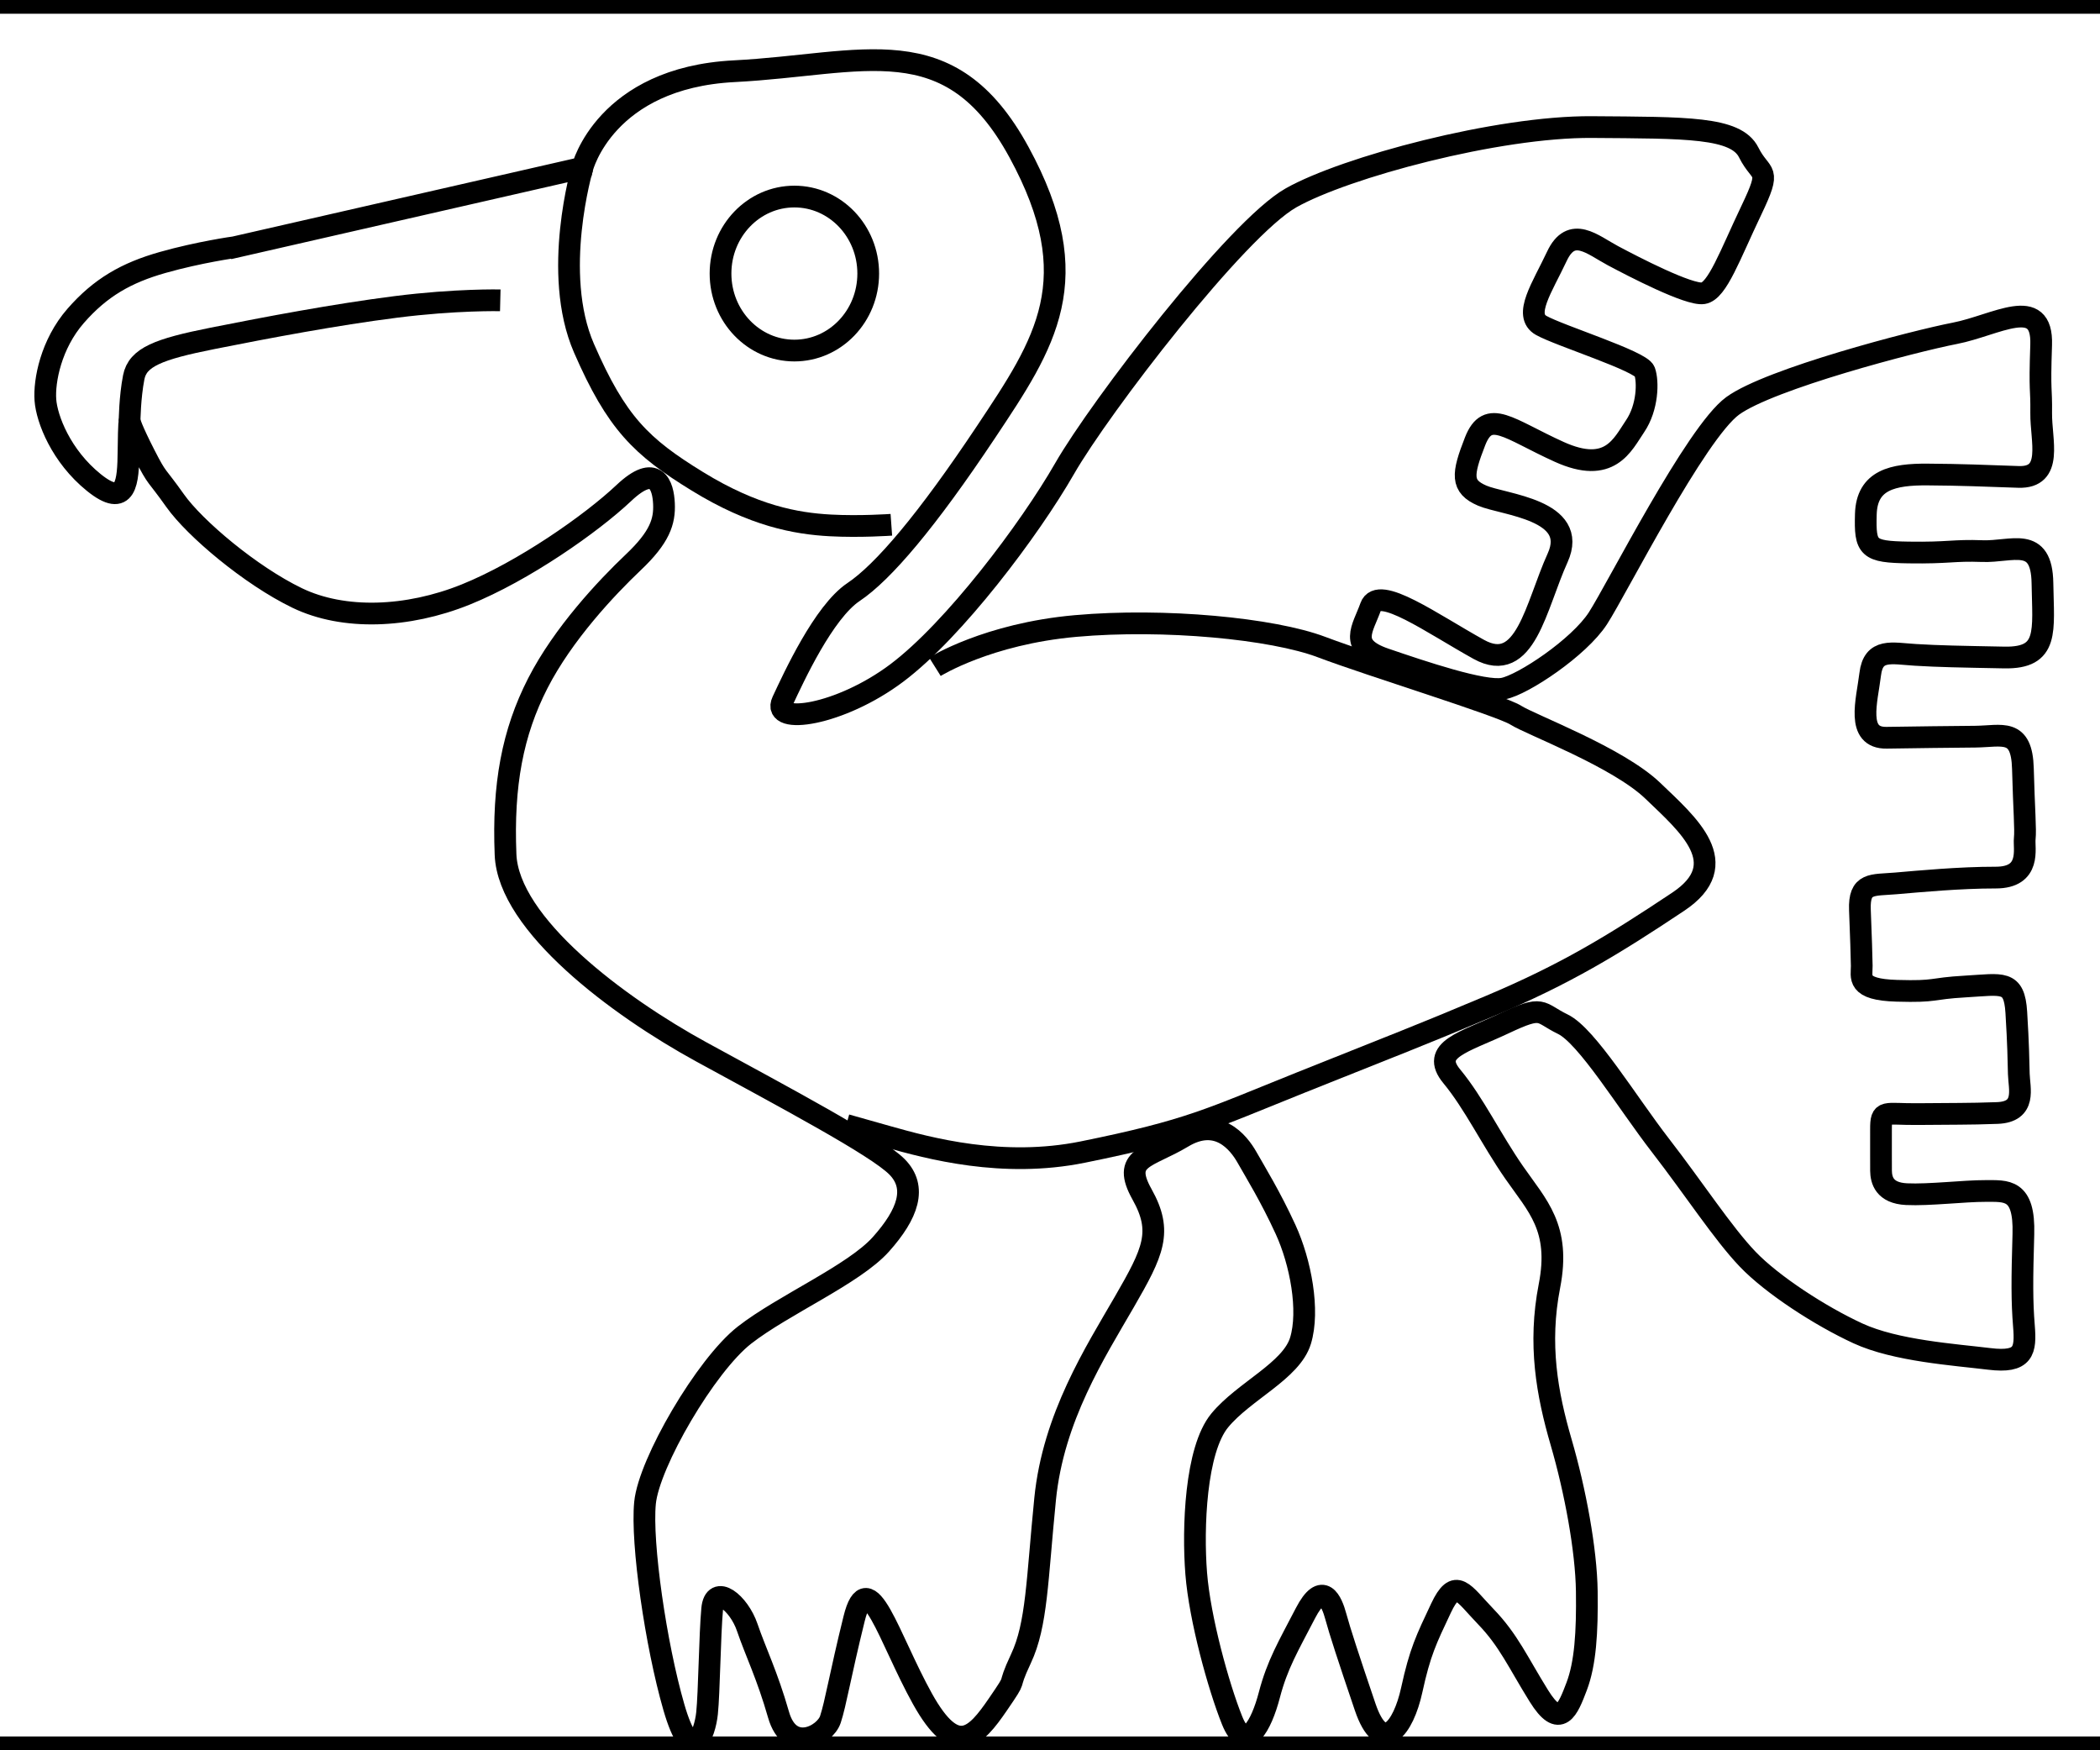 <?xml version="1.0" encoding="UTF-8" standalone="no"?>
<svg
   xmlns:dc="http://purl.org/dc/elements/1.1/"
   xmlns:cc="http://creativecommons.org/ns#"
   xmlns:rdf="http://www.w3.org/1999/02/22-rdf-syntax-ns#"
   xmlns:svg="http://www.w3.org/2000/svg"
   xmlns="http://www.w3.org/2000/svg"
   xmlns:sodipodi="http://sodipodi.sourceforge.net/DTD/sodipodi-0.dtd"
   xmlns:inkscape="http://www.inkscape.org/namespaces/inkscape"
   inkscape:version="1.0 (1.0+r73+1)"
   sodipodi:docname="muro-chan-chan-pelicano.svg"
   viewBox="0 0 1460.967 1217.429"
   height="1217.429"
   width="1460.967"
   id="svg2"
   version="1.1">
  <defs
     id="defs6">
    <inkscape:path-effect
       lpeversion="1"
       is_visible="true"
       id="path-effect841"
       effect="spiro" />
  </defs>
  <sodipodi:namedview
     inkscape:current-layer="g10"
     inkscape:window-maximized="0"
     inkscape:window-y="27"
     inkscape:window-x="67"
     inkscape:cy="899.68861"
     inkscape:cx="0.83837658"
     inkscape:zoom="0.36618951"
     showgrid="false"
     id="namedview4"
     inkscape:window-height="999"
     inkscape:window-width="1845"
     inkscape:pageshadow="2"
     inkscape:pageopacity="0"
     guidetolerance="10"
     gridtolerance="10"
     objecttolerance="10"
     borderopacity="1"
     bordercolor="#666666"
     pagecolor="#ffffff" />
  <g
     transform="translate(-336.984,-80.163)"
     id="g10"
     inkscape:label="Image"
     inkscape:groupmode="layer">
    <path
       id="path2756"
       d="m 500.339,252.089 241.818,-55.259 c 0,0 15.793,-62.526 105.628,-67.131 89.835,-4.605 149.77,-32.317 198.085,56.276 48.314,88.593 18.302,132.797 -22.852,194.571 -41.154,61.774 -71.497,97.561 -92.251,111.45 -20.754,13.89 -41.555,59.152 -49.409,75.958 -7.854,16.805 39.92,10.09 79.576,-19.706 39.657,-29.796 92.192,-99.472 116.748,-142.242 24.556,-42.77 119.781,-166.969 157.486,-188.232 37.705,-21.264 143.682,-49.716 209.33,-49.222 65.648,0.494 100.18,-0.122 109.048,17.621 8.868,17.743 16.544,9.492 1.738,40.493 -14.806,31.001 -23.563,55.902 -33.375,57.471 -9.812,1.57 -48.611,-18.554 -62.794,-26.111 -14.184,-7.557 -28.844,-21.227 -38.995,0.388 -10.151,21.615 -23.617,40.982 -10.868,48.13 12.748,7.148 69.306,24.793 71.887,31.894 2.581,7.101 2.206,25.162 -6.59,38.132 -8.796,12.97 -17.538,33.868 -52.808,17.908 -35.27,-15.961 -49.449,-30.538 -58.533,-7.362 -9.084,23.176 -9.932,31.382 4.926,37.793 14.858,6.411 67.744,9.691 52.483,43.294 -15.261,33.603 -22.361,81.645 -54.86,63.65 -32.499,-17.995 -69.813,-44.947 -75.188,-29.684 -5.375,15.263 -16.137,27.433 9.918,36.341 26.055,8.908 68.642,23.276 82.36,20.619 13.718,-2.657 52.651,-28.567 65.806,-48.879 13.155,-20.312 68.007,-129.004 93.747,-147.771 25.741,-18.767 126.127,-44.966 154.604,-50.482 28.477,-5.516 61.211,-27.156 60.009,8.001 -1.202,35.157 0.237,28.45 0.019,47.493 -0.217,19.043 8.779,45.238 -15.835,44.397 -24.614,-0.841 -39.143,-1.5 -63.201,-1.666 -24.058,-0.167 -42.259,3.688 -42.945,27.529 -0.686,23.841 1.384,26.279 29.738,26.711 28.354,0.432 30.703,-1.726 51.321,-0.966 20.618,0.76 41.296,-11.04 41.804,22.317 0.507,33.356 4.723,52.297 -26.537,51.697 -31.26,-0.599 -45.283,-0.824 -61.845,-1.832 -16.562,-1.008 -29.243,-4.817 -31.453,13.484 -2.21,18.3 -10.262,44.546 11.472,44.161 21.735,-0.386 42.914,-0.547 61.609,-0.751 18.695,-0.203 32.415,-6.307 33.16,22.25 0.745,28.557 1.996,42.146 1.272,48.739 -0.724,6.593 4.77,27.054 -20.173,27.034 -24.942,-0.02 -52.962,2.624 -69.514,4.041 -16.552,1.417 -25.716,-0.868 -24.978,18.501 0.738,19.369 1.168,31.043 1.274,38.85 0.106,7.807 -4.121,16.538 24.463,17.348 28.585,0.81 22.212,-1.538 47.825,-2.995 25.613,-1.457 33.826,-4.803 35.237,17.957 1.411,22.759 1.475,32.879 1.747,42.943 0.273,10.065 5.58,26.351 -15.037,27.111 -20.617,0.76 -31.246,0.477 -54.935,0.755 -23.688,0.278 -25.97,-3.586 -25.907,10.792 0.063,14.378 -0.079,22.399 0.02,28.646 0.1,6.247 2.149,15.504 17.75,16.256 15.601,0.753 40.489,-2.281 54.881,-2.208 14.393,0.074 27.336,-1.929 26.399,30.008 -0.936,31.937 -1.007,46.715 0.381,63.874 1.388,17.158 0.12,25.873 -24.066,22.92 -24.186,-2.953 -65.11,-5.639 -91.377,-17.737 -26.267,-12.098 -59.592,-33.728 -76.718,-51.588 -17.126,-17.861 -37.424,-49.103 -60.62,-79.064 -23.197,-29.96 -51.181,-76.263 -67.985,-84.418 -16.804,-8.155 -13.071,-13.659 -40.858,-0.538 -27.787,13.121 -51.837,18.17 -36.387,36.827 15.45,18.658 27.22,43.568 43.368,66.841 16.148,23.272 32.431,38.475 24.541,78.957 -7.89,40.482 -1.69,74.9 8.131,108.638 9.821,33.737 17.46,74.966 17.857,103.676 0.397,28.71 -1.008,50.345 -7.082,66.299 -6.074,15.954 -11.552,30.172 -26.246,6.538 -14.694,-23.634 -21.03,-38.651 -36.897,-55.114 -15.867,-16.463 -20.873,-27.851 -31.225,-5.889 -10.352,21.962 -14.547,30.381 -20.354,56.958 -5.808,26.577 -20.67,46.228 -32.417,11.644 -11.747,-34.583 -17.664,-52.792 -20.426,-62.99 -2.762,-10.198 -9.072,-25.334 -21.074,-2.185 -12.002,23.149 -19.578,35.685 -25.129,56.93 -5.551,21.245 -16.421,41.364 -25.922,17.647 -9.501,-23.718 -22.457,-70.673 -24.954,-102.165 -2.497,-31.492 -0.518,-85.994 16.352,-106.45 16.87,-20.456 49.805,-34.455 56.204,-55.466 6.399,-21.011 0.093,-54.587 -10.422,-77.468 -10.515,-22.881 -20.733,-39.371 -26.79,-50.067 -6.057,-10.696 -20.531,-28.587 -44.721,-14.052 -24.191,14.534 -42.88,13.759 -28.317,39.762 14.563,26.003 7.882,39.894 -12.322,74.865 -20.203,34.971 -49.425,80.285 -55.093,137.033 -5.669,56.749 -5.684,87.391 -16.773,110.975 -11.089,23.584 -0.835,9.732 -16.189,32.099 -15.354,22.366 -29.076,37.878 -52.426,-4.149 -23.35,-42.027 -37.762,-95.046 -47.519,-55.541 -9.757,39.505 -12.794,58.876 -16.488,69.999 -3.694,11.123 -28.15,24.377 -36.067,-3.288 -7.917,-27.665 -16.001,-43.769 -21.776,-60.732 -5.775,-16.963 -22.74,-30.692 -24.399,-12.801 -1.659,17.891 -2.076,58.269 -3.57,72.506 -1.494,14.238 -10.485,39.317 -23.079,-4.207 -12.593,-43.524 -22.775,-114.287 -20.067,-142.111 2.708,-27.824 42.291,-95.729 69.201,-116.721 26.91,-20.992 76.127,-42.147 94.933,-63.194 18.806,-21.047 25.403,-39.525 11.134,-53.901 -14.269,-14.376 -77.954,-48.152 -136.009,-79.848 -58.056,-31.696 -134.322,-88.715 -136.289,-137.271 -1.967,-48.557 4.878,-84.878 22.449,-119.21 17.571,-34.332 47.848,-66.527 66.367,-84.067 18.52,-17.54 21.973,-28.448 21.391,-40.916 -0.582,-12.469 -5.445,-28.547 -27.921,-7.329 -22.476,21.218 -69.786,54.407 -110.115,70.647 -40.33,16.24 -84.784,17.997 -117.198,2.334 -32.414,-15.663 -71.181,-48.369 -84.851,-67.687 -13.67,-19.318 -11.9,-13.781 -21.127,-31.8 -9.226,-18.019 -10.558,-23.334 -10.558,-23.334 0,0 -0.497,-0.934 -0.734,20.616 -0.237,21.55 -1.354,40.288 -24.144,21.908 -22.79,-18.38 -32.724,-44.184 -33.689,-57.404 -0.965,-13.22 3.836,-38.777 21.071,-58.514 17.235,-19.737 35.298,-30.009 60.596,-37.169 25.298,-7.16 50.109,-10.615 50.109,-10.615 z"
       style="fill:none;stroke:#000000;stroke-width:15.118;stroke-linecap:butt;stroke-linejoin:miter;stroke-miterlimit:4;stroke-dasharray:none;stroke-opacity:1" />
    <path
       id="path2758"
       d="M 336.984,82.163 H 1797.951 v 0"
       style="fill:none;stroke:#000000;stroke-width:15.118;stroke-linecap:butt;stroke-linejoin:miter;stroke-miterlimit:4;stroke-dasharray:none;stroke-opacity:1" />
    <path
       id="path2760"
       d="M 1797.951,1295.591 H 336.984"
       style="fill:none;stroke:#000000;stroke-width:15.118;stroke-linecap:butt;stroke-linejoin:miter;stroke-miterlimit:4;stroke-dasharray:none;stroke-opacity:1" />
    <path
       id="path2762"
       d="m 685.024,289.067 c 0,0 -30.755,-0.74 -72.742,4.593 -41.987,5.334 -89.344,14.29 -127.308,21.841 -37.964,7.551 -52.217,13.145 -54.954,27.091 -2.737,13.946 -2.891,30.676 -2.891,30.676 v 0"
       style="fill:none;stroke:#000000;stroke-width:15.118;stroke-linecap:butt;stroke-linejoin:miter;stroke-miterlimit:4;stroke-dasharray:none;stroke-opacity:1" />
    <ellipse
       ry="53.562"
       rx="51.378"
       cy="270.445"
       cx="889.63"
       id="path2764"
       style="fill:none;fill-opacity:1;stroke:#000000;stroke-width:15.118;stroke-linecap:round;stroke-linejoin:round;stroke-miterlimit:4;stroke-dasharray:none;paint-order:markers fill stroke" />
    <path
       sodipodi:nodetypes="cszsc"
       id="path2766"
       d="m 742.157,196.83 c 0,0 -21.665,73.312 1.118,125.588 22.643,51.957 39.726,68.505 78.923,92.58 39.197,24.075 68.551,29.32 92.331,30.626 20.773,1.14 42.562,-0.433 42.562,-0.433"
       style="fill:none;stroke:#000000;stroke-width:15.118;stroke-linecap:butt;stroke-linejoin:miter;stroke-miterlimit:4;stroke-dasharray:none;stroke-opacity:1" />
    <path
       sodipodi:nodetypes="csssssssssc"
       id="path2768"
       d="m 987.412,543.949 c 0,0 36.452,-22.892 97.946,-28.355 61.494,-5.463 136.86,1.735 171.089,14.686 34.228,12.951 124.705,40.702 135.053,47.34 10.316,6.617 71.069,29.245 95.361,52.608 24.293,23.362 57.146,50.822 17.668,77.147 -45.634,30.431 -78.695,50.521 -131.362,72.681 -51.486,21.663 -61.122,25.029 -130.63,52.866 -64.01,25.635 -77.419,33.442 -152.265,48.604 -55.779,11.3 -106.979,-2.59 -135.772,-10.721 l -28.792,-8.131"
       style="fill:none;stroke:#000000;stroke-width:15.118;stroke-linecap:butt;stroke-linejoin:miter;stroke-miterlimit:4;stroke-dasharray:none;stroke-opacity:1" />
  </g>
</svg>
